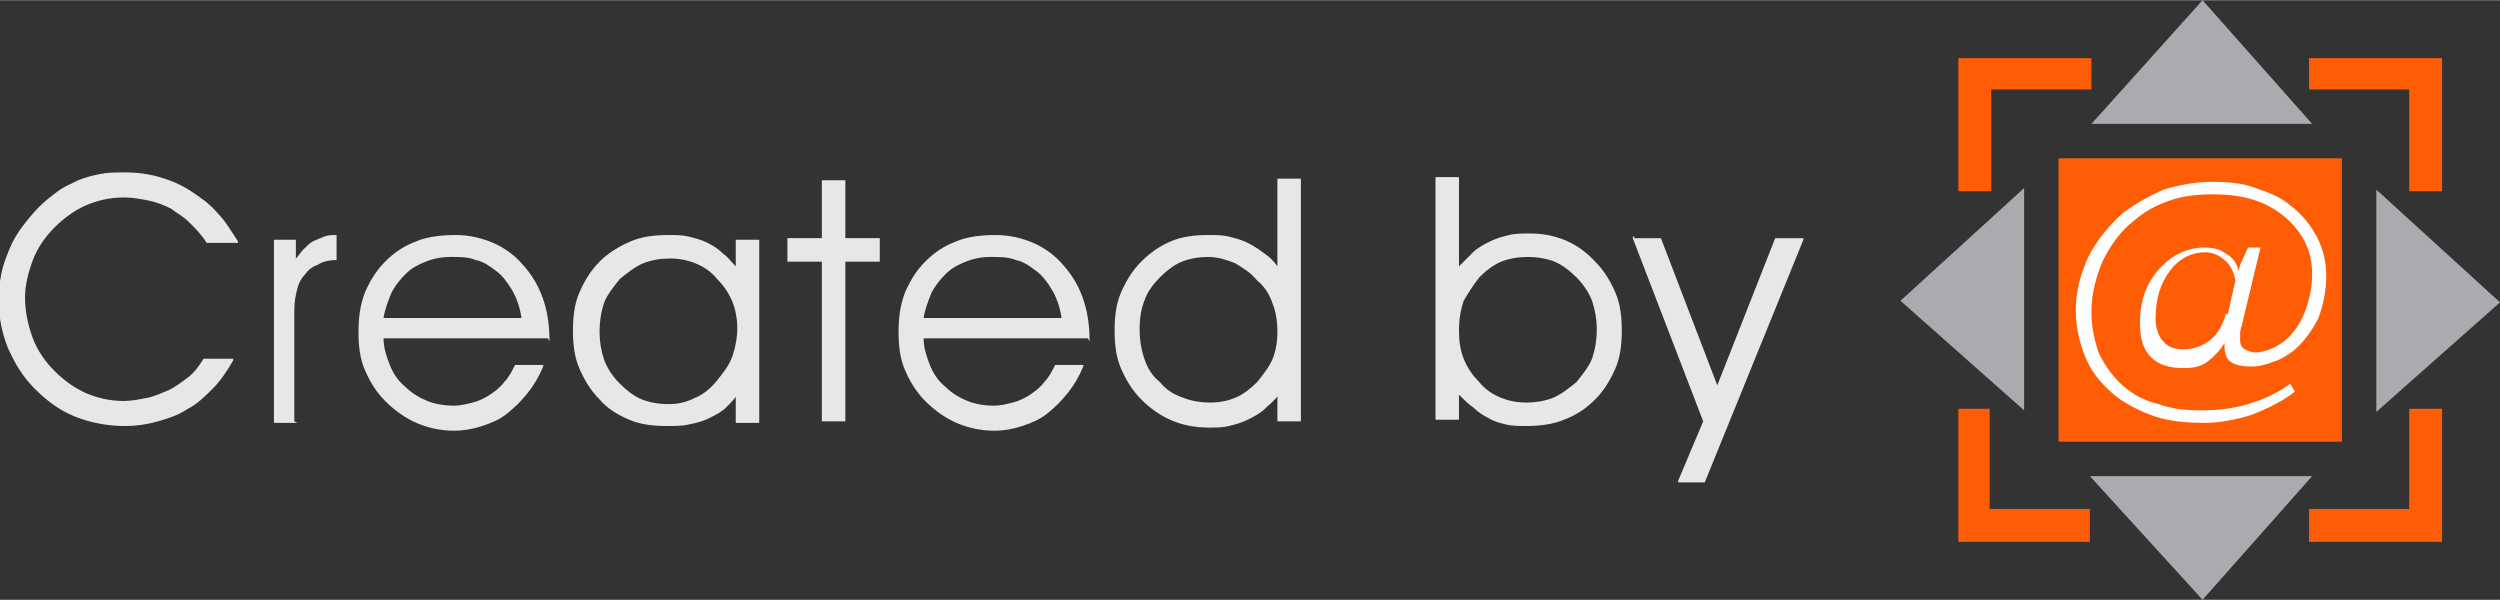 <svg xmlns="http://www.w3.org/2000/svg" xmlns:xlink="http://www.w3.org/1999/xlink" xml:space="preserve" width="200px" height="48px" style="shape-rendering:geometricPrecision; text-rendering:geometricPrecision; image-rendering:optimizeQuality; fill-rule:evenodd; clip-rule:evenodd" viewBox="0 0 1597 383"><rect x="0" y="0" width="1597" height="383" fill="#333333" stroke="none"/> <defs> <style type="text/css"> .fil2 {fill:#A9ABAE} .fil0 {fill:#FEFEFE} .fil1 {fill:#FF5D05} .fil3 {fill:#E6E7E8;fill-rule:nonzero} </style> </defs> <g id="Camada_x0020_1">  <g id="_443946936"> <rect class="fil0" x="1320" y="109" width="172" height="169"></rect> <g> <polygon class="fil1" points="1560,37 1560,122 1539,122 1539,57 1475,57 1475,37 "></polygon> <polygon class="fil1" points="1560,346 1475,346 1475,325 1539,325 1539,261 1560,261 "></polygon> </g> <g> <polygon class="fil1" points="1251,37 1251,122 1272,122 1272,57 1336,57 1336,37 "></polygon> <polygon class="fil1" points="1251,346 1335,346 1335,325 1271,325 1271,261 1251,261 "></polygon> </g> <polygon class="fil2" points="1293,120 1293,262 1214,192 "></polygon> <polygon class="fil2" points="1518,121 1518,263 1597,193 "></polygon> <polygon class="fil2" points="1336,79 1477,79 1407,0 "></polygon> <polygon class="fil2" points="1335,304 1477,304 1407,383 "></polygon> <path class="fil1" d="M1315 101l181 0 0 181 -181 0 0 -181zm116 68l5 -11 8 0 -12 50c-1,3 -1,4 -1,6 0,1 0,2 0,3 0,3 1,5 3,6 2,1 4,2 7,2 3,0 6,-1 9,-2 3,-1 6,-3 9,-5 6,-5 10,-11 13,-18 3,-8 5,-16 5,-25 0,-15 -6,-27 -18,-37 -12,-10 -27,-14 -45,-14 -10,0 -20,1 -28,4 -9,3 -16,7 -23,13 -9,7 -15,16 -20,26 -4,10 -7,20 -7,32 0,10 2,19 5,27 4,8 9,15 16,21 6,5 13,9 22,11 8,3 17,4 27,4 10,0 20,-1 30,-4 10,-3 19,-7 27,-13l3 5c-9,7 -18,11 -28,15 -10,3 -20,5 -30,5 -11,0 -22,-1 -31,-4 -9,-3 -17,-7 -24,-12 -9,-7 -16,-15 -20,-24 -4,-9 -7,-20 -7,-32 0,-12 3,-23 8,-34 5,-10 13,-20 22,-28 8,-6 17,-11 26,-15 10,-3 20,-5 32,-5 10,0 19,1 27,4 9,3 16,6 22,11 8,6 13,13 17,20 4,8 6,16 6,25 0,10 -2,19 -5,27 -4,8 -9,15 -16,21 -4,3 -9,6 -13,7 -5,2 -9,3 -14,3 -6,0 -10,-1 -13,-3 -3,-2 -4,-6 -4,-10 0,0 0,-1 0,-1 0,-1 0,-1 0,-1 -3,5 -7,9 -11,12 -4,3 -9,4 -15,4 -9,0 -16,-2 -21,-7 -5,-5 -7,-12 -7,-22 0,-14 4,-25 12,-34 8,-9 18,-14 29,-14 6,0 10,1 14,4 4,2 7,6 8,11zm-8 32l5 -22c-1,-5 -3,-10 -7,-13 -3,-3 -8,-5 -12,-5 -9,0 -17,4 -23,12 -6,8 -9,18 -9,30 0,7 2,12 5,15 3,4 8,5 13,5 6,0 12,-2 17,-6 5,-4 8,-10 10,-17z"></path> <path class="fil3" d="M132 155c-3,-5 -7,-9 -11,-13 -4,-4 -8,-6 -12,-9 -4,-2 -9,-4 -14,-5 -5,-1 -10,-2 -16,-2 -9,0 -17,2 -24,5 -7,3 -14,8 -20,14 -6,6 -11,13 -14,21 -3,8 -5,16 -5,24 0,9 2,18 5,26 3,8 8,15 14,21l0 0c6,6 13,11 20,14 7,3 15,5 24,5 5,0 10,-1 15,-2 5,-1 9,-3 14,-5 4,-2 8,-5 12,-8 4,-3 7,-7 10,-12l0 0 0 0 18 0 1 0 0 1c-4,7 -8,13 -13,18 -5,5 -10,10 -16,13l0 0c-6,4 -12,6 -19,8 -7,2 -14,3 -21,3 -11,0 -22,-2 -32,-6 -10,-4 -18,-10 -26,-18 -8,-8 -13,-17 -17,-26 -4,-10 -6,-21 -6,-32 0,-5 1,-11 2,-16 1,-5 3,-10 5,-15 2,-5 5,-10 8,-14 3,-4 7,-9 11,-13 4,-4 8,-7 12,-10 4,-3 9,-5 13,-7l0 0c5,-2 9,-3 14,-4 5,-1 10,-1 16,-1 8,0 15,1 22,3 7,2 14,5 20,9 6,4 12,8 17,14 5,5 9,12 13,18l0 1 -1 0 -18 0 0 0 0 0zm58 115l-15 0 0 0 0 0 0 -117 0 0 0 0 14 0 0 0 0 0 0 12c2,-2 3,-4 5,-6 2,-2 4,-4 6,-5l0 0c2,-1 5,-2 7,-3l0 0c3,-1 5,-1 8,-1l0 0 0 0 0 16 0 0 0 0c-5,0 -9,1 -12,3 -3,1 -6,3 -8,6l0 0c-2,2 -4,5 -5,9 -1,4 -2,8 -2,14l0 71 0 0 0 0zm160 -54l-105 0c0,6 2,12 4,17 2,5 5,10 10,14 4,4 9,7 14,9 5,2 11,3 17,3 4,0 8,-1 12,-2 4,-1 8,-3 11,-5 3,-2 7,-5 9,-8 3,-3 5,-7 7,-11l0 0 0 0 17 0 1 0 0 1c-3,7 -6,12 -10,17 -4,5 -8,9 -13,13 -5,4 -10,6 -16,8 -6,2 -12,3 -18,3 -9,0 -17,-2 -24,-5 -7,-3 -14,-8 -20,-14 -6,-6 -10,-13 -13,-20 -3,-7 -4,-15 -4,-24 0,-9 1,-17 4,-25 3,-7 7,-14 13,-20 6,-6 12,-10 20,-13 7,-3 16,-4 25,-4 9,0 17,2 24,5 7,3 14,8 19,14 11,12 17,28 17,48l0 1 0 0 0 0zm-17 -14c-1,-6 -3,-12 -6,-17 -3,-5 -6,-9 -10,-12 -4,-3 -8,-6 -13,-7 -5,-2 -10,-2 -16,-2 -6,0 -11,1 -16,3 -5,2 -9,4 -13,8 -4,4 -7,8 -9,12 -2,5 -4,10 -5,16l88 0zm138 8c0,-6 -1,-12 -3,-17 -2,-5 -5,-10 -10,-15 -4,-5 -9,-8 -14,-10 -5,-2 -10,-3 -16,-3 -6,0 -12,1 -17,3 -5,2 -10,6 -15,10 -4,5 -8,10 -10,15 -2,6 -3,12 -3,19 0,6 1,12 3,18 2,5 5,10 10,15 4,4 9,8 14,10 5,2 11,3 17,3 6,0 11,-1 17,-4 5,-2 10,-6 14,-11 4,-5 8,-10 10,-16 2,-6 3,-12 3,-18zm0 42c-2,3 -5,6 -7,8 -3,3 -7,5 -11,7l0 0c-4,2 -8,3 -13,4 -4,1 -9,1 -14,1 -9,0 -17,-1 -24,-4 -7,-3 -14,-7 -19,-13 -6,-6 -10,-13 -13,-20 -3,-7 -4,-15 -4,-24 0,-9 1,-17 4,-24 3,-7 7,-14 13,-20l0 0c6,-6 13,-10 20,-13 7,-3 15,-4 24,-4 5,0 9,0 13,1 4,1 8,2 12,4 4,2 7,4 10,7l0 0c3,2 5,5 8,8l0 -17 0 0 0 0 15 0 0 0 0 0 0 117 0 0 0 0 -15 0 0 0 0 0 0 -17zm54 17l0 -102 -22 0 0 0 0 0 0 -15 0 0 0 0 22 0 0 -37 0 0 0 0 15 0 0 0 0 0 0 37 22 0 0 0 0 0 0 15 0 0 0 0 -22 0 0 102 0 0 0 0 -15 0 0 0 0 0zm170 -53l-105 0c0,6 2,12 4,17 2,5 5,10 10,14 4,4 9,7 14,9 5,2 11,3 17,3 4,0 8,-1 12,-2 4,-1 8,-3 11,-5 3,-2 7,-5 9,-8 3,-3 5,-7 7,-11l0 0 0 0 17 0 1 0 0 1c-3,7 -6,12 -10,17 -4,5 -8,9 -13,13 -5,4 -10,6 -16,8 -6,2 -12,3 -18,3 -9,0 -17,-2 -24,-5 -7,-3 -14,-8 -20,-14 -6,-6 -10,-13 -13,-20 -3,-7 -4,-15 -4,-24 0,-9 1,-17 4,-25 3,-7 7,-14 13,-20 6,-6 12,-10 20,-13 7,-3 16,-4 25,-4 9,0 17,2 24,5 7,3 14,8 19,14 11,12 17,28 17,48l0 1 0 0 0 0zm-17 -14c-1,-6 -3,-12 -6,-17 -3,-5 -6,-9 -10,-12 -4,-3 -8,-6 -13,-7 -5,-2 -10,-2 -16,-2 -6,0 -11,1 -16,3 -5,2 -9,4 -13,8 -4,4 -7,8 -9,12 -2,5 -4,10 -5,16l88 0zm138 10c0,-7 -1,-13 -3,-18 -2,-6 -5,-11 -10,-15l0 0c-4,-5 -9,-8 -14,-11 -5,-2 -11,-4 -17,-4 -6,0 -12,1 -17,3 -5,2 -10,6 -14,10 -4,4 -8,9 -10,15 -2,5 -3,11 -3,18 0,7 1,13 3,19l0 0c2,6 5,11 10,15 4,5 9,8 15,10 5,2 11,3 17,3 6,0 11,-1 16,-3l0 0c5,-2 10,-6 14,-10l0 0c4,-5 8,-10 10,-15 2,-5 3,-11 3,-17zm0 -43l0 -25 0 -30 0 0 0 0 15 0 0 0 0 0 0 155 0 0 0 0 -15 0 0 0 0 0 0 -16c-2,3 -5,5 -8,8 -3,3 -7,5 -11,7 -4,2 -8,3 -12,4 -4,1 -8,1 -13,1 -17,0 -31,-6 -43,-18 -6,-6 -10,-13 -13,-20 -3,-7 -4,-15 -4,-24 0,-9 1,-17 4,-24 3,-7 7,-14 13,-20 6,-6 12,-10 19,-13 7,-3 15,-4 24,-4 5,0 9,0 13,1 4,1 8,2 12,4l0 0c4,2 7,4 11,7 3,2 6,5 8,8zm116 -55l0 49 0 7c3,-3 6,-6 9,-9 3,-3 7,-5 11,-7l0 0c4,-2 8,-3 12,-4 4,-1 9,-1 13,-1 17,0 31,6 42,18 6,6 10,13 13,20 3,7 4,15 4,24 0,9 -1,17 -4,24 -3,7 -7,14 -13,20 -6,6 -12,10 -20,13 -7,3 -16,4 -24,4 -4,0 -9,0 -13,-1 -4,-1 -8,-2 -11,-4l0 0c-4,-2 -7,-4 -10,-7 -3,-2 -6,-5 -9,-8l0 16 0 0 0 0 -15 0 0 0 0 0 0 -155 0 0 0 0 15 0 0 0 0 0zm0 98c0,6 1,12 3,17 2,5 5,10 10,15 4,5 9,8 14,10 5,2 10,3 16,3 6,0 12,-1 17,-3 5,-2 10,-6 15,-10 4,-5 8,-10 10,-15 2,-6 3,-12 3,-19 0,-6 -1,-12 -3,-18 -2,-5 -5,-10 -10,-15 -4,-4 -9,-8 -14,-10 -5,-2 -11,-3 -17,-3 -6,0 -12,1 -17,3 -5,2 -10,6 -14,10 -4,5 -7,10 -10,15 -2,6 -3,12 -3,19zm112 -60l17 0 0 0 0 0 36 94 37 -94 0 0 0 0 17 0 1 0 0 1 -63 155 0 0 0 0 -16 0 -1 0 0 -1 16 -38 -45 -117 0 -1 1 0z"></path> </g> </g> </svg>